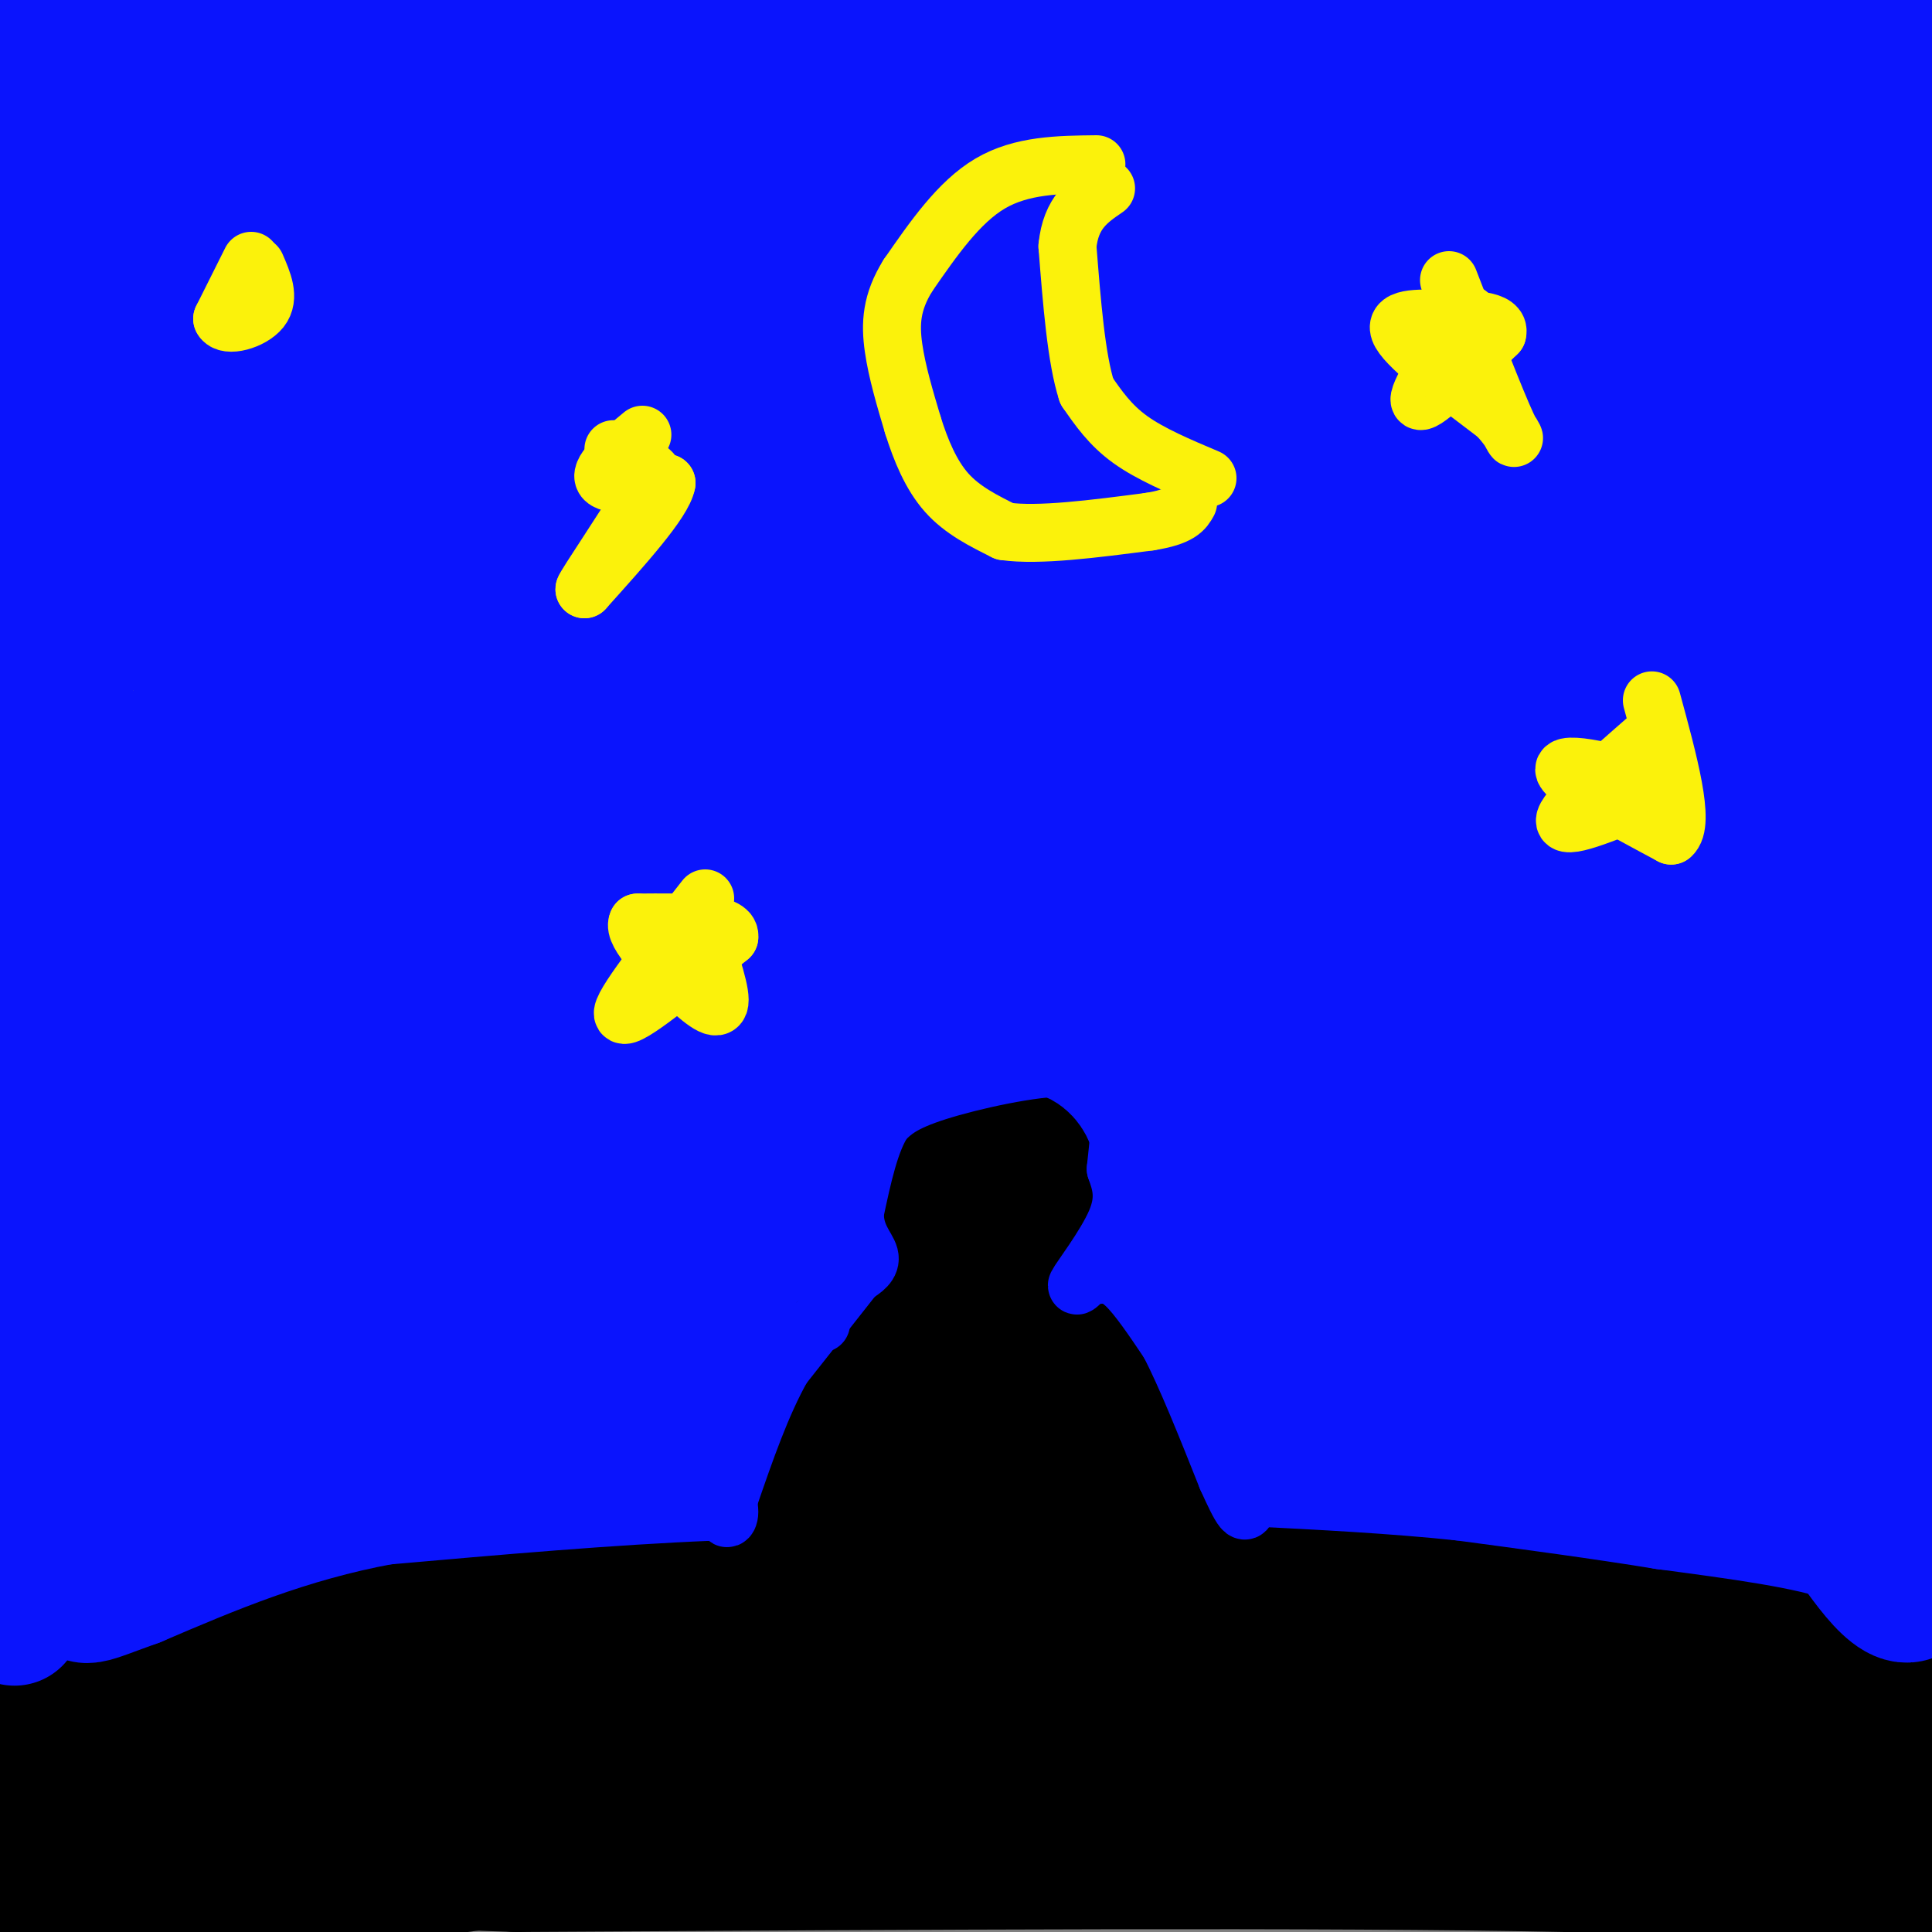 <svg viewBox='0 0 400 400' version='1.1' xmlns='http://www.w3.org/2000/svg' xmlns:xlink='http://www.w3.org/1999/xlink'><rect x="0" y="0" width="400" height="400" fill="#808080" stroke="none"/><g fill='none' stroke='#000000' stroke-width='28' stroke-linecap='round' stroke-linejoin='round'><path d='M0,388c0.000,0.000 7.000,-30.000 7,-30'/><path d='M7,358c5.889,-8.533 17.111,-14.867 25,-18c7.889,-3.133 12.444,-3.067 17,-3'/><path d='M49,337c10.156,-2.689 27.044,-7.911 40,-10c12.956,-2.089 21.978,-1.044 31,0'/><path d='M120,327c18.833,-0.667 50.417,-2.333 82,-4'/><path d='M202,323c25.467,-0.978 48.133,-1.422 73,1c24.867,2.422 51.933,7.711 79,13'/><path d='M354,337c19.578,2.778 29.022,3.222 35,6c5.978,2.778 8.489,7.889 11,13'/><path d='M399,392c-13.167,-2.500 -26.333,-5.000 -75,-6c-48.667,-1.000 -132.833,-0.500 -217,0'/><path d='M107,386c-37.560,-1.060 -22.958,-3.708 -36,-2c-13.042,1.708 -53.726,7.774 -60,7c-6.274,-0.774 21.863,-8.387 50,-16'/><path d='M61,375c12.038,-3.215 17.134,-3.254 10,-3c-7.134,0.254 -26.498,0.799 -33,0c-6.502,-0.799 -0.144,-2.943 7,-4c7.144,-1.057 15.072,-1.029 23,-1'/><path d='M68,367c7.283,-0.644 13.990,-1.756 3,-1c-10.990,0.756 -39.678,3.378 -43,3c-3.322,-0.378 18.721,-3.756 27,-4c8.279,-0.244 2.794,2.644 -4,7c-6.794,4.356 -14.897,10.178 -23,16'/><path d='M28,388c18.948,0.134 77.818,-7.530 78,-7c0.182,0.530 -58.322,9.256 -71,9c-12.678,-0.256 20.471,-9.492 46,-15c25.529,-5.508 43.437,-7.288 50,-8c6.563,-0.712 1.782,-0.356 -3,0'/><path d='M128,367c-14.210,0.779 -48.234,2.725 -60,2c-11.766,-0.725 -1.273,-4.121 4,-7c5.273,-2.879 5.327,-5.241 19,-8c13.673,-2.759 40.964,-5.915 23,-4c-17.964,1.915 -81.183,8.900 -103,10c-21.817,1.100 -2.234,-3.686 17,-6c19.234,-2.314 38.117,-2.157 57,-2'/><path d='M85,352c27.265,-0.792 66.928,-1.773 81,-1c14.072,0.773 2.555,3.300 -17,8c-19.555,4.700 -47.146,11.574 -58,13c-10.854,1.426 -4.969,-2.596 21,-6c25.969,-3.404 72.023,-6.191 81,-4c8.977,2.191 -19.121,9.359 -46,15c-26.879,5.641 -52.537,9.755 -77,12c-24.463,2.245 -47.732,2.623 -71,3'/><path d='M1,386c17.159,-3.935 34.318,-7.871 59,-10c24.682,-2.129 56.888,-2.452 74,-3c17.112,-0.548 19.129,-1.320 38,0c18.871,1.320 54.597,4.733 62,7c7.403,2.267 -13.516,3.387 -34,4c-20.484,0.613 -40.533,0.720 -58,0c-17.467,-0.720 -32.352,-2.265 -37,-5c-4.648,-2.735 0.941,-6.659 18,-9c17.059,-2.341 45.588,-3.097 55,-3c9.412,0.097 -0.294,1.049 -10,2'/><path d='M168,369c-8.972,1.097 -26.403,2.840 -10,1c16.403,-1.840 66.639,-7.262 73,-9c6.361,-1.738 -31.153,0.207 -59,0c-27.847,-0.207 -46.028,-2.567 -49,-5c-2.972,-2.433 9.265,-4.941 9,-6c-0.265,-1.059 -13.033,-0.670 20,-2c33.033,-1.330 111.867,-4.380 139,-5c27.133,-0.620 2.567,1.190 -22,3'/><path d='M269,346c-14.468,1.547 -39.638,3.913 -65,4c-25.362,0.087 -50.917,-2.106 -41,-4c9.917,-1.894 55.307,-3.488 74,-3c18.693,0.488 10.691,3.059 -3,5c-13.691,1.941 -33.071,3.253 -13,4c20.071,0.747 79.592,0.928 108,2c28.408,1.072 25.704,3.036 23,5'/><path d='M352,359c-18.770,2.277 -77.195,5.471 -97,6c-19.805,0.529 -0.991,-1.606 0,-3c0.991,-1.394 -15.840,-2.046 17,-3c32.840,-0.954 115.352,-2.212 122,0c6.648,2.212 -62.569,7.892 -102,10c-39.431,2.108 -49.078,0.645 -40,-2c9.078,-2.645 36.879,-6.470 53,-8c16.121,-1.530 20.560,-0.765 25,0'/><path d='M330,359c6.111,-0.311 8.889,-1.089 20,1c11.111,2.089 30.556,7.044 50,12'/><path d='M397,375c-9.844,-1.933 -19.689,-3.867 -24,-4c-4.311,-0.133 -3.089,1.533 0,4c3.089,2.467 8.044,5.733 13,9'/></g>
<g fill='none' stroke='#0A14FD' stroke-width='28' stroke-linecap='round' stroke-linejoin='round'><path d='M0,329c0.000,0.000 0.100,0.100 0.1,0.1'/><path d='M3,335c0.000,0.000 2.000,-50.000 2,-50'/><path d='M5,285c1.689,-17.378 4.911,-35.822 6,-48c1.089,-12.178 0.044,-18.089 -1,-24'/><path d='M10,213c-0.600,-8.178 -1.600,-16.622 -1,-29c0.600,-12.378 2.800,-28.689 5,-45'/><path d='M14,139c-0.333,-17.833 -3.667,-39.917 -7,-62'/><path d='M7,77c-2.036,-23.726 -3.625,-52.042 -4,-64c-0.375,-11.958 0.464,-7.560 2,-6c1.536,1.560 3.768,0.280 6,-1'/><path d='M11,6c14.000,-1.333 46.000,-4.167 78,-7'/><path d='M125,1c17.083,2.000 34.167,4.000 61,4c26.833,0.000 63.417,-2.000 100,-4'/><path d='M286,1c20.667,-1.000 22.333,-1.500 24,-2'/><path d='M382,0c1.032,2.568 2.065,5.136 2,7c-0.065,1.864 -1.227,3.024 -3,5c-1.773,1.976 -4.156,4.767 -14,6c-9.844,1.233 -27.150,0.909 -40,-1c-12.850,-1.909 -21.243,-5.403 -30,-7c-8.757,-1.597 -17.879,-1.299 -27,-1'/><path d='M270,9c-46.276,1.839 -148.466,6.936 -196,8c-47.534,1.064 -40.413,-1.906 -31,-4c9.413,-2.094 21.118,-3.313 48,-3c26.882,0.313 68.941,2.156 111,4'/><path d='M202,14c35.181,0.279 67.634,-1.025 89,1c21.366,2.025 31.644,7.378 39,10c7.356,2.622 11.788,2.514 19,0c7.212,-2.514 17.203,-7.432 9,-10c-8.203,-2.568 -34.602,-2.784 -61,-3'/><path d='M297,12c8.381,-3.560 59.833,-10.958 74,-7c14.167,3.958 -8.952,19.274 -12,20c-3.048,0.726 13.976,-13.137 31,-27'/><path d='M399,25c-2.378,16.689 -4.756,33.378 -5,28c-0.244,-5.378 1.644,-32.822 3,-31c1.356,1.822 2.178,32.911 3,64'/><path d='M399,93c-1.911,-0.799 -3.821,-1.598 -5,-26c-1.179,-24.402 -1.625,-72.407 -2,-50c-0.375,22.407 -0.678,115.225 -3,139c-2.322,23.775 -6.663,-21.493 -8,-45c-1.337,-23.507 0.332,-25.254 2,-27'/><path d='M383,84c1.249,1.621 3.373,19.173 4,48c0.627,28.827 -0.242,68.928 -1,83c-0.758,14.072 -1.405,2.113 -2,-10c-0.595,-12.113 -1.139,-24.381 0,-20c1.139,4.381 3.960,25.410 5,47c1.040,21.590 0.297,43.740 0,52c-0.297,8.260 -0.149,2.630 0,-3'/><path d='M389,281c-0.464,-5.381 -1.625,-17.333 0,-17c1.625,0.333 6.036,12.952 8,25c1.964,12.048 1.482,23.524 1,35'/><path d='M398,324c-0.778,7.044 -3.222,7.156 -6,5c-2.778,-2.156 -5.889,-6.578 -9,-11'/><path d='M383,318c-7.833,-3.000 -22.917,-5.000 -38,-7'/><path d='M345,311c-13.333,-2.167 -27.667,-4.083 -42,-6'/><path d='M303,305c-14.333,-1.500 -29.167,-2.250 -44,-3'/><path d='M259,302c-16.667,0.000 -36.333,1.500 -56,3'/><path d='M203,305c-18.667,0.500 -37.333,0.250 -56,0'/><path d='M147,305c-20.667,0.833 -44.333,2.917 -68,5'/><path d='M79,310c-19.833,3.667 -35.417,10.333 -51,17'/><path d='M28,327c-10.467,3.756 -11.133,4.644 -11,1c0.133,-3.644 1.067,-11.822 2,-20'/><path d='M19,308c1.952,-10.667 5.833,-27.333 7,-30c1.167,-2.667 -0.381,8.667 0,13c0.381,4.333 2.690,1.667 5,-1'/><path d='M31,290c2.522,-1.079 6.328,-3.278 3,-1c-3.328,2.278 -13.789,9.033 -9,8c4.789,-1.033 24.828,-9.855 30,-11c5.172,-1.145 -4.522,5.387 -7,8c-2.478,2.613 2.261,1.306 7,0'/><path d='M55,294c20.381,-2.565 67.835,-8.976 64,-8c-3.835,0.976 -58.958,9.340 -76,11c-17.042,1.660 3.997,-3.384 15,-6c11.003,-2.616 11.970,-2.804 29,-4c17.030,-1.196 50.123,-3.399 47,0c-3.123,3.399 -42.464,12.400 -68,17c-25.536,4.600 -37.268,4.800 -49,5'/><path d='M17,309c-3.351,-1.721 12.772,-8.523 32,-14c19.228,-5.477 41.561,-9.628 77,-14c35.439,-4.372 83.982,-8.963 114,-11c30.018,-2.037 41.509,-1.518 53,-1'/><path d='M293,269c12.534,-0.566 17.370,-1.482 15,0c-2.370,1.482 -11.946,5.360 -52,8c-40.054,2.640 -110.587,4.040 -118,4c-7.413,-0.040 48.293,-1.520 104,-3'/><path d='M242,278c31.982,-0.722 59.937,-1.028 86,0c26.063,1.028 50.233,3.389 33,5c-17.233,1.611 -75.871,2.472 -107,2c-31.129,-0.472 -34.751,-2.278 -23,-3c11.751,-0.722 38.876,-0.361 66,0'/><path d='M297,282c28.667,1.000 67.333,3.500 106,6'/><path d='M397,291c-21.000,2.417 -42.000,4.833 -41,4c1.000,-0.833 24.000,-4.917 47,-9'/><path d='M399,272c-12.413,-11.064 -24.826,-22.127 -48,-31c-23.174,-8.873 -57.107,-15.554 -82,-20c-24.893,-4.446 -40.744,-6.656 -72,-8c-31.256,-1.344 -77.915,-1.824 -73,-3c4.915,-1.176 61.404,-3.050 45,-3c-16.404,0.050 -105.702,2.025 -195,4'/><path d='M32,215c0.000,0.000 386.000,4.000 386,4'/><path d='M371,228c-28.299,0.311 -56.597,0.622 -82,4c-25.403,3.378 -47.909,9.822 -86,13c-38.091,3.178 -91.766,3.091 -109,1c-17.234,-2.091 1.973,-6.187 14,-11c12.027,-4.813 16.873,-10.341 66,-17c49.127,-6.659 142.534,-14.447 169,-16c26.466,-1.553 -14.010,3.128 -86,5c-71.990,1.872 -175.495,0.936 -279,0'/><path d='M10,189c14.000,-5.250 28.000,-10.500 101,-12c73.000,-1.500 205.000,0.750 337,3'/><path d='M378,186c-124.185,-2.626 -248.370,-5.251 -293,-8c-44.630,-2.749 -9.704,-5.620 6,-7c15.704,-1.380 12.186,-1.267 12,-4c-0.186,-2.733 2.961,-8.313 62,-14c59.039,-5.688 173.969,-11.483 197,-13c23.031,-1.517 -45.838,1.245 -88,0c-42.162,-1.245 -57.618,-6.499 -100,-9c-42.382,-2.501 -111.691,-2.251 -181,-2'/><path d='M7,120c-13.556,-0.667 -27.111,-1.333 28,-8c55.111,-6.667 178.889,-19.333 256,-21c77.111,-1.667 107.556,7.667 138,17'/><path d='M371,124c0.000,0.000 -407.000,-20.000 -407,-20'/><path d='M5,90c84.778,-8.956 169.556,-17.911 209,-22c39.444,-4.089 33.556,-3.311 58,-1c24.444,2.311 79.222,6.156 134,10'/><path d='M385,82c-93.764,-1.633 -187.528,-3.267 -256,-5c-68.472,-1.733 -111.651,-3.567 -122,-7c-10.349,-3.433 12.134,-8.465 23,-11c10.866,-2.535 10.117,-2.574 26,-5c15.883,-2.426 48.398,-7.239 98,-12c49.602,-4.761 116.290,-9.470 106,-7c-10.290,2.470 -97.557,12.120 -156,15c-58.443,2.880 -88.061,-1.010 -100,-2c-11.939,-0.990 -6.200,0.920 -1,-3c5.200,-3.920 9.862,-13.671 17,-20c7.138,-6.329 16.754,-9.237 18,-10c1.246,-0.763 -5.877,0.618 -13,2'/><path d='M25,17c-6.387,2.086 -15.855,6.299 -12,5c3.855,-1.299 21.033,-8.112 25,-7c3.967,1.112 -5.277,10.150 -5,13c0.277,2.850 10.074,-0.488 17,-3c6.926,-2.512 10.980,-4.199 1,3c-9.980,7.199 -33.995,23.284 -19,22c14.995,-1.284 68.998,-19.938 90,-27c21.002,-7.062 9.001,-2.531 -3,2'/><path d='M119,25c-5.228,2.909 -16.797,9.182 -36,16c-19.203,6.818 -46.041,14.182 -55,16c-8.959,1.818 -0.040,-1.910 23,-9c23.040,-7.090 60.202,-17.541 102,-25c41.798,-7.459 88.234,-11.926 116,-14c27.766,-2.074 36.863,-1.755 36,1c-0.863,2.755 -11.685,7.945 -17,11c-5.315,3.055 -5.123,3.976 -25,8c-19.877,4.024 -59.822,11.150 -108,22c-48.178,10.850 -104.589,25.425 -161,40'/><path d='M5,80c2.429,-6.482 4.857,-12.964 31,-24c26.143,-11.036 76.000,-26.625 117,-36c41.000,-9.375 73.143,-12.536 114,-14c40.857,-1.464 90.429,-1.232 140,-1'/><path d='M343,46c-41.382,6.615 -82.763,13.230 -116,21c-33.237,7.770 -58.329,16.694 -61,15c-2.671,-1.694 17.078,-14.006 27,-21c9.922,-6.994 10.016,-8.671 35,-17c24.984,-8.329 74.858,-23.312 82,-23c7.142,0.312 -28.446,15.919 -70,30c-41.554,14.081 -89.072,26.637 -86,23c3.072,-3.637 56.735,-23.468 107,-34c50.265,-10.532 97.133,-11.766 144,-13'/><path d='M367,65c-17.328,5.686 -34.656,11.372 -58,17c-23.344,5.628 -52.704,11.197 -61,9c-8.296,-2.197 4.472,-12.162 9,-17c4.528,-4.838 0.815,-4.550 12,-10c11.185,-5.450 37.267,-16.640 47,-17c9.733,-0.360 3.116,10.109 -2,22c-5.116,11.891 -8.732,25.203 -9,30c-0.268,4.797 2.812,1.078 3,2c0.188,0.922 -2.517,6.484 8,-4c10.517,-10.484 34.254,-37.015 46,-49c11.746,-11.985 11.499,-9.424 16,-9c4.501,0.424 13.751,-1.288 23,-3'/><path d='M399,80c-1.526,1.208 -3.053,2.415 -7,15c-3.947,12.585 -10.315,36.546 -15,13c-4.685,-23.546 -7.689,-94.600 -10,-91c-2.311,3.600 -3.930,81.854 -4,93c-0.070,11.146 1.409,-44.815 2,-66c0.591,-21.185 0.296,-7.592 0,6'/><path d='M365,50c-2.529,45.866 -8.852,157.530 -11,184c-2.148,26.470 -0.123,-32.255 2,-66c2.123,-33.745 4.342,-42.509 7,-40c2.658,2.509 5.754,16.291 7,49c1.246,32.709 0.642,84.345 0,104c-0.642,19.655 -1.321,7.327 -2,-5'/><path d='M368,276c-30.844,-6.009 -106.954,-18.530 -179,-27c-72.046,-8.470 -140.029,-12.887 -157,-16c-16.971,-3.113 17.068,-4.923 32,-6c14.932,-1.077 10.755,-1.423 51,0c40.245,1.423 124.912,4.614 151,9c26.088,4.386 -6.403,9.967 -45,14c-38.597,4.033 -83.298,6.516 -128,9'/><path d='M93,259c-29.167,3.500 -38.083,7.750 -47,12'/><path d='M46,271c-8.217,0.843 -5.258,-3.049 1,-30c6.258,-26.951 15.815,-76.962 13,-76c-2.815,0.962 -18.002,52.897 -27,80c-8.998,27.103 -11.807,29.374 -14,29c-2.193,-0.374 -3.769,-3.393 0,-25c3.769,-21.607 12.885,-61.804 22,-102'/><path d='M41,147c2.666,-3.279 -1.668,39.524 -2,50c-0.332,10.476 3.337,-11.376 10,-26c6.663,-14.624 16.321,-22.021 22,-27c5.679,-4.979 7.378,-7.541 14,-9c6.622,-1.459 18.168,-1.816 24,-2c5.832,-0.184 5.952,-0.195 -5,10c-10.952,10.195 -32.976,30.598 -55,51'/><path d='M49,194c-6.820,4.340 3.629,-10.310 9,-18c5.371,-7.690 5.663,-8.420 13,-9c7.337,-0.580 21.721,-1.012 30,0c8.279,1.012 10.455,3.467 12,8c1.545,4.533 2.458,11.145 2,15c-0.458,3.855 -2.289,4.953 -6,9c-3.711,4.047 -9.303,11.043 -15,16c-5.697,4.957 -11.498,7.877 -15,9c-3.502,1.123 -4.703,0.451 -1,-5c3.703,-5.451 12.310,-15.682 17,-21c4.690,-5.318 5.463,-5.724 13,-9c7.537,-3.276 21.837,-9.420 29,-11c7.163,-1.580 7.189,1.406 -14,21c-21.189,19.594 -63.595,55.797 -106,92'/><path d='M17,291c-14.140,10.199 3.511,-10.302 12,-21c8.489,-10.698 7.817,-11.593 22,-26c14.183,-14.407 43.220,-42.325 52,-50c8.780,-7.675 -2.697,4.893 -16,13c-13.303,8.107 -28.434,11.752 -44,15c-15.566,3.248 -31.569,6.098 -37,5c-5.431,-1.098 -0.292,-6.145 6,-13c6.292,-6.855 13.736,-15.519 22,-22c8.264,-6.481 17.347,-10.781 26,-15c8.653,-4.219 16.876,-8.358 27,-12c10.124,-3.642 22.149,-6.788 28,-6c5.851,0.788 5.529,5.511 2,12c-3.529,6.489 -10.264,14.745 -17,23'/><path d='M100,194c-12.346,11.237 -34.711,27.829 -43,31c-8.289,3.171 -2.501,-7.080 0,-14c2.501,-6.920 1.716,-10.507 11,-23c9.284,-12.493 28.636,-33.890 36,-43c7.364,-9.110 2.741,-5.933 14,-10c11.259,-4.067 38.399,-15.379 59,-23c20.601,-7.621 34.662,-11.552 33,-4c-1.662,7.552 -19.046,26.586 -31,39c-11.954,12.414 -18.477,18.207 -25,24'/><path d='M154,171c-7.447,6.626 -13.565,11.193 -12,9c1.565,-2.193 10.811,-11.144 21,-18c10.189,-6.856 21.320,-11.615 45,-17c23.680,-5.385 59.909,-11.396 97,-14c37.091,-2.604 75.046,-1.802 113,-1'/><path d='M327,202c-36.529,7.549 -73.059,15.098 -87,11c-13.941,-4.098 -5.294,-19.843 6,-34c11.294,-14.157 25.235,-26.724 21,-31c-4.235,-4.276 -26.645,-0.259 -31,-1c-4.355,-0.741 9.347,-6.240 19,-9c9.653,-2.760 15.258,-2.781 17,-1c1.742,1.781 -0.377,5.364 -16,13c-15.623,7.636 -44.749,19.325 -61,27c-16.251,7.675 -19.625,11.338 -23,15'/><path d='M172,192c3.121,-1.207 22.424,-11.726 40,-17c17.576,-5.274 33.424,-5.305 57,-6c23.576,-0.695 54.879,-2.056 82,-2c27.121,0.056 50.061,1.528 73,3'/><path d='M392,175c-61.285,-3.397 -122.570,-6.795 -146,-10c-23.430,-3.205 -9.005,-6.218 7,-15c16.005,-8.782 33.589,-23.333 25,-29c-8.589,-5.667 -43.351,-2.449 -27,-5c16.351,-2.551 83.815,-10.872 116,-14c32.185,-3.128 29.093,-1.064 26,1'/><path d='M393,103c2.868,1.846 -2.963,5.960 -4,9c-1.037,3.040 2.719,5.006 -23,11c-25.719,5.994 -80.912,16.015 -101,18c-20.088,1.985 -5.070,-4.068 8,-10c13.070,-5.932 24.194,-11.743 37,-15c12.806,-3.257 27.295,-3.960 42,-4c14.705,-0.040 29.625,0.583 36,3c6.375,2.417 4.204,6.627 3,16c-1.204,9.373 -1.439,23.908 -3,32c-1.561,8.092 -4.446,9.741 -8,11c-3.554,1.259 -7.777,2.130 -12,3'/><path d='M368,177c-2.071,-11.663 -1.247,-42.319 -9,-46c-7.753,-3.681 -24.083,19.613 -30,26c-5.917,6.387 -1.423,-4.134 0,-3c1.423,1.134 -0.227,13.922 -2,22c-1.773,8.078 -3.670,11.444 -9,21c-5.330,9.556 -14.094,25.302 -22,35c-7.906,9.698 -14.953,13.349 -22,17'/><path d='M274,249c-1.244,1.791 6.646,-2.231 28,0c21.354,2.231 56.172,10.716 70,15c13.828,4.284 6.665,4.367 -10,4c-16.665,-0.367 -42.833,-1.183 -69,-2'/><path d='M293,266c-4.778,-0.089 17.778,0.689 30,3c12.222,2.311 14.111,6.156 16,10'/></g>
<g fill='none' stroke='#000000' stroke-width='28' stroke-linecap='round' stroke-linejoin='round'><path d='M162,323c-0.083,-8.667 -0.167,-17.333 1,-23c1.167,-5.667 3.583,-8.333 6,-11'/><path d='M169,289c1.822,-4.156 3.378,-9.044 11,-13c7.622,-3.956 21.311,-6.978 35,-10'/><path d='M215,266c8.067,-1.867 10.733,-1.533 14,3c3.267,4.533 7.133,13.267 11,22'/><path d='M240,291c4.156,8.889 9.044,20.111 5,25c-4.044,4.889 -17.022,3.444 -30,2'/><path d='M215,318c-12.810,1.679 -29.833,4.875 -34,0c-4.167,-4.875 4.524,-17.821 10,-24c5.476,-6.179 7.738,-5.589 10,-5'/><path d='M201,289c4.724,-0.994 11.534,-0.978 16,0c4.466,0.978 6.587,2.917 6,6c-0.587,3.083 -3.882,7.309 -7,9c-3.118,1.691 -6.059,0.845 -9,0'/><path d='M207,304c-1.667,0.000 -1.333,0.000 -1,0'/><path d='M193,262c-1.583,-4.417 -3.167,-8.833 -2,-12c1.167,-3.167 5.083,-5.083 9,-7'/><path d='M200,243c3.711,-2.244 8.489,-4.356 11,-3c2.511,1.356 2.756,6.178 3,11'/><path d='M214,251c0.333,2.500 -0.333,3.250 -1,4'/></g>
<g fill='none' stroke='#FBF20B' stroke-width='12' stroke-linecap='round' stroke-linejoin='round'><path d='M52,55c0.000,0.000 0.100,0.100 0.1,0.1'/><path d='M52,54c0.000,0.000 -6.000,12.000 -6,12'/><path d='M46,66c0.889,1.822 6.111,0.378 8,-2c1.889,-2.378 0.444,-5.689 -1,-9'/><path d='M133,90c-4.417,3.667 -8.833,7.333 -8,9c0.833,1.667 6.917,1.333 13,1'/><path d='M138,100c-0.667,3.833 -8.833,12.917 -17,22'/><path d='M121,122c0.012,-0.583 8.542,-13.042 12,-19c3.458,-5.958 1.845,-5.417 0,-6c-1.845,-0.583 -3.923,-2.292 -6,-4'/><path d='M304,65c-5.500,8.667 -11.000,17.333 -10,18c1.000,0.667 8.500,-6.667 16,-14'/><path d='M310,69c0.762,-2.821 -5.333,-2.875 -11,-3c-5.667,-0.125 -10.905,-0.321 -9,3c1.905,3.321 10.952,10.161 20,17'/><path d='M310,86c4.089,4.422 4.311,6.978 2,2c-2.311,-4.978 -7.156,-17.489 -12,-30'/><path d='M341,153c-8.667,7.583 -17.333,15.167 -17,17c0.333,1.833 9.667,-2.083 19,-6'/><path d='M343,164c-2.244,-2.667 -17.356,-6.333 -19,-5c-1.644,1.333 10.178,7.667 22,14'/><path d='M346,173c3.000,-2.333 -0.500,-15.167 -4,-28'/><path d='M146,186c-8.917,11.333 -17.833,22.667 -17,24c0.833,1.333 11.417,-7.333 22,-16'/><path d='M151,194c0.500,-3.167 -9.250,-3.083 -19,-3'/><path d='M132,191c-1.155,2.095 5.458,8.833 10,13c4.542,4.167 7.012,5.762 7,3c-0.012,-2.762 -2.506,-9.881 -5,-17'/><path d='M227,34c-7.750,0.083 -15.500,0.167 -22,4c-6.500,3.833 -11.750,11.417 -17,19'/><path d='M188,57c-3.489,5.578 -3.711,10.022 -3,15c0.711,4.978 2.356,10.489 4,16'/><path d='M189,88c1.644,5.244 3.756,10.356 7,14c3.244,3.644 7.622,5.822 12,8'/><path d='M208,110c7.000,1.000 18.500,-0.500 30,-2'/><path d='M238,108c6.333,-1.000 7.167,-2.500 8,-4'/><path d='M250,99c-5.917,-2.500 -11.833,-5.000 -16,-8c-4.167,-3.000 -6.583,-6.500 -9,-10'/><path d='M225,81c-2.167,-6.667 -3.083,-18.333 -4,-30'/><path d='M221,51c0.667,-7.000 4.333,-9.500 8,-12'/></g>
<g fill='none' stroke='#0A14FD' stroke-width='12' stroke-linecap='round' stroke-linejoin='round'><path d='M237,256c2.750,2.667 5.500,5.333 5,6c-0.500,0.667 -4.250,-0.667 -8,-2'/><path d='M234,260c-2.133,-0.267 -3.467,0.067 -3,-1c0.467,-1.067 2.733,-3.533 5,-6'/><path d='M236,253c1.578,-1.733 3.022,-3.067 2,-2c-1.022,1.067 -4.511,4.533 -8,8'/><path d='M230,259c-3.298,3.464 -7.542,8.125 -7,7c0.542,-1.125 5.869,-8.036 8,-13c2.131,-4.964 1.065,-7.982 0,-11'/><path d='M231,242c0.444,-4.778 1.556,-11.222 0,-15c-1.556,-3.778 -5.778,-4.889 -10,-6'/><path d='M221,221c-7.067,-0.089 -19.733,2.689 -27,5c-7.267,2.311 -9.133,4.156 -11,6'/><path d='M183,232c-2.833,4.167 -4.417,11.583 -6,19'/><path d='M177,251c-0.133,4.778 2.533,7.222 3,9c0.467,1.778 -1.267,2.889 -3,4'/><path d='M177,264c-3.000,3.833 -9.000,11.417 -15,19'/><path d='M162,283c-4.333,7.667 -7.667,17.333 -11,27'/><path d='M151,310c-1.571,5.286 0.000,5.000 0,3c0.000,-2.000 -1.571,-5.714 -1,-11c0.571,-5.286 3.286,-12.143 6,-19'/><path d='M156,283c3.333,-4.667 8.667,-6.833 14,-9'/><path d='M227,264c1.750,-0.167 3.500,-0.333 6,2c2.500,2.333 5.750,7.167 9,12'/><path d='M242,278c3.500,6.667 7.750,17.333 12,28'/><path d='M254,306c2.978,6.622 4.422,9.178 4,4c-0.422,-5.178 -2.711,-18.089 -5,-31'/><path d='M253,279c-2.333,-7.333 -5.667,-10.167 -9,-13'/></g>
</svg>